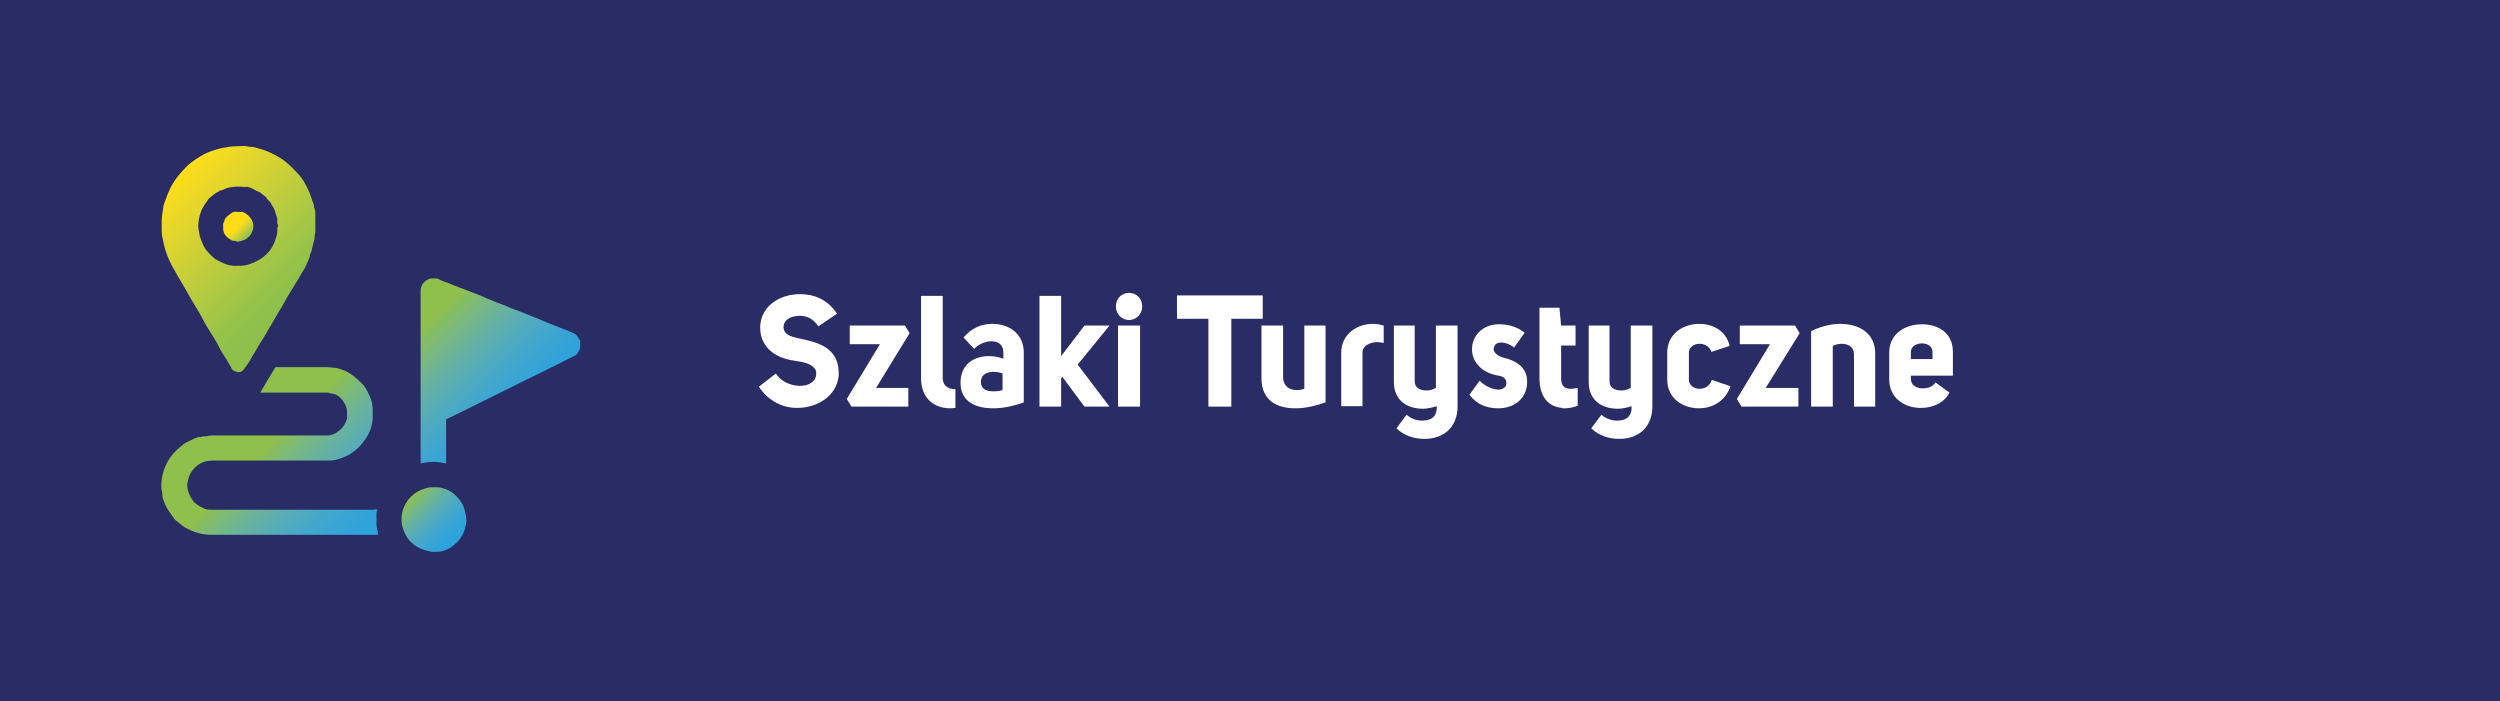 <?xml version="1.0" encoding="utf-8"?>
<!-- Generator: Adobe Illustrator 26.3.1, SVG Export Plug-In . SVG Version: 6.00 Build 0)  -->
<svg version="1.1" id="Warstwa_1" xmlns="http://www.w3.org/2000/svg" xmlns:xlink="http://www.w3.org/1999/xlink" x="0px" y="0px"
	 viewBox="0 0 589 165.2" style="enable-background:new 0 0 589 165.2;" xml:space="preserve">
<rect x="0" y="0" width="589" height="165.2" fill="#808080" stroke="none"/>
<style type="text/css">
	.st0{fill:#2A2C65;}
	.st1{fill:url(#SVGID_1_);}
	.st2{fill:url(#SVGID_00000117643781229191933870000009348172908579456182_);}
	.st3{fill:url(#SVGID_00000138572580627391731540000015808034418071718321_);}
	.st4{fill:url(#SVGID_00000086669558139317288420000015778905313726027181_);}
	.st5{fill:url(#SVGID_00000038381921743344004610000010157699317910083472_);}
	.st6{fill:#FFFFFF;}
</style>
<g>
	<path class="st0" d="M589,0c0,55.1,0,110.1,0,165.2c-196.3,0-392.7,0-589,0C0,110.1,0,55.1,0,0C196.3,0,392.7,0,589,0z"/>
</g>
<g>
	<linearGradient id="SVGID_1_" gradientUnits="userSpaceOnUse" x1="94.869" y1="71.591" x2="121.265" y2="97.987">
		<stop  offset="0.196" style="stop-color:#8EC04B"/>
		<stop  offset="0.219" style="stop-color:#8BBF54"/>
		<stop  offset="0.38" style="stop-color:#75B789"/>
		<stop  offset="0.533" style="stop-color:#60AFAB"/>
		<stop  offset="0.676" style="stop-color:#4DAAC3"/>
		<stop  offset="0.806" style="stop-color:#3DA6D1"/>
		<stop  offset="0.918" style="stop-color:#32A3D9"/>
		<stop  offset="1" style="stop-color:#2DA2DC"/>
	</linearGradient>
	<path class="st1" d="M136.7,82.1c-0.4,0.1,0,0.6-0.4,0.7c-0.3,0.8-1,1.1-1.7,1.4c-3.9,2-7.8,3.9-11.7,5.8c-5,2.5-10.1,5-15.1,7.5
		c-0.9,0.4-1.8,0.9-2.7,1.3c0,3.5,0,6.9,0,10.4c-2-0.5-4-0.5-6,0c0-0.2,0-0.4,0-0.6c0-13.3,0-26.6,0-40c0-1.3,0.6-2.2,1.8-2.8
		c0.2-0.1,0.4-0.2,0.7-0.2c0.5,0,1,0,1.4,0c0.6,0.3,1.2,0.6,1.8,0.8c0.8,0.2,1.5,0.6,2.3,0.9c1.4,0.5,2.8,1.1,4.2,1.6
		c1.1,0.4,2.3,0.9,3.4,1.4c1.4,0.6,2.9,1.2,4.3,1.7c0.8,0.3,1.5,0.7,2.2,0.9c1.5,0.5,3,1.2,4.6,1.8c1,0.4,2.1,0.9,3.1,1.3
		c1.5,0.6,3,1.2,4.6,1.8c0.9,0.4,2,0.7,2.6,1.5c0.2,0.3,0.3,0.7,0.6,0.9C136.7,80.9,136.7,81.5,136.7,82.1z"/>
	
		<linearGradient id="SVGID_00000064319368071113811040000011404373633649944502_" gradientUnits="userSpaceOnUse" x1="40.889" y1="42.531" x2="71.44" y2="73.082">
		<stop  offset="0" style="stop-color:#FEDD18"/>
		<stop  offset="0.176" style="stop-color:#E7D72A"/>
		<stop  offset="0.498" style="stop-color:#BBCC3E"/>
		<stop  offset="0.741" style="stop-color:#9BC448"/>
		<stop  offset="0.875" style="stop-color:#8EC04B"/>
	</linearGradient>
	<path style="fill:url(#SVGID_00000064319368071113811040000011404373633649944502_);" d="M56.8,87.6c-0.3,0-0.6,0.1-0.9,0.1
		c0,0,0,0-0.1-0.1c-1-0.3-1-0.3-1.5-1.3c-0.6-1-1.2-2.1-1.9-3.1c-0.5-0.8-0.9-1.7-1.4-2.6c-0.8-1.3-1.6-2.6-2.4-3.9
		c-0.5-0.8-0.9-1.7-1.4-2.6c-0.8-1.3-1.6-2.7-2.4-4c-0.5-0.8-0.9-1.7-1.4-2.5c-0.8-1.3-1.6-2.7-2.4-4.1c-0.8-1.4-1.5-2.9-2-4.5
		c-0.3-0.9-0.5-1.9-0.7-2.9c-0.2-0.7-0.2-1.4-0.2-2c0-0.7,0-1.4,0-2.1c0-1.2,0.3-2.3,0.4-3.5c0.7-2,1.3-3.9,2.5-5.7
		c0.9-1.4,2-2.6,3.2-3.8c0.9-0.8,1.9-1.5,2.9-2.1c1.4-0.9,2.8-1.4,4.3-1.8c0.8-0.3,1.7-0.3,2.5-0.5c1.1-0.2,2.1-0.1,3.2-0.2
		c0.7-0.1,1.4,0.2,2,0.2c0.7,0,1.3,0.2,1.9,0.4c1.3,0.3,2.6,0.9,3.8,1.5c0.9,0.5,1.8,1,2.6,1.7c1,0.8,1.9,1.8,2.8,2.7
		c1,1.1,1.8,2.4,2.4,3.8c0.6,1.1,0.8,2.3,1.3,3.4c0.1,0.3,0,0.6,0.2,1c0.2,0.5,0.2,1.1,0.2,1.7c0,1.2,0,2.4,0,3.7
		c0,0.5-0.2,1-0.2,1.5c0,0.5-0.2,0.9-0.3,1.4c-0.1,0.6-0.3,1.1-0.4,1.7c-0.1,0.5-0.5,0.8-0.4,1.3C72.5,61.7,72,63,71.3,64
		c-0.5,0.7-0.8,1.5-1.3,2.2c-0.7,1.2-1.5,2.4-2.2,3.6c-0.5,0.8-0.9,1.7-1.4,2.5c-0.8,1.2-1.5,2.5-2.2,3.7c-0.7,1.1-1.3,2.3-2,3.4
		c-0.7,1.1-1.4,2.2-2,3.3c-0.5,0.8-1,1.6-1.4,2.4C58.1,86,57.7,87,56.8,87.6z M56.1,62.6c1,0.1,1.9-0.1,2.8-0.4
		c1.2-0.4,2.3-1,3.2-1.7c1.4-1.1,2.4-2.6,2.9-4.4c0.1-0.4,0.3-0.8,0.3-1.2c0.1-0.5-0.1-1.1,0.2-1.6c0-0.1,0-0.2,0-0.3
		c-0.3-0.3-0.1-0.6-0.2-0.9c0-0.2,0.1-0.5,0-0.7c-0.4-1-0.5-2.2-1.3-3.1c-0.1-0.7-0.8-1-1.1-1.5c-0.3-0.6-0.9-0.8-1.3-1.2
		c-0.2-0.3-0.7-0.4-1.1-0.6c-0.4-0.2-0.7-0.4-1.1-0.6c-0.4-0.2-0.8-0.3-1.2-0.4C57.8,44.1,57.4,44,57,44c-1.2-0.1-2.3,0-3.5,0.3
		c-0.6,0.2-1.1,0.6-1.7,0.6c-0.3,0.3-0.7,0.4-1,0.6c-0.7,0.7-1.6,1-2,1.9c-1.4,1.7-2,3.6-2.1,5.8c0,0.5,0.1,1,0.2,1.5
		c0.1,0.9,0.4,1.7,0.8,2.6c0.5,1.4,1.5,2.4,2.6,3.4c0.3,0.3,0.7,0.5,1.1,0.7C52.8,62.2,54.4,62.8,56.1,62.6z"/>
	
		<linearGradient id="SVGID_00000029730198662608991000000010455485577798645682_" gradientUnits="userSpaceOnUse" x1="52.226" y1="95.328" x2="86.013" y2="129.116">
		<stop  offset="0.306" style="stop-color:#8EC04B"/>
		<stop  offset="0.411" style="stop-color:#7AB97D"/>
		<stop  offset="0.517" style="stop-color:#67B2A0"/>
		<stop  offset="0.621" style="stop-color:#56ACB8"/>
		<stop  offset="0.722" style="stop-color:#46A8C9"/>
		<stop  offset="0.821" style="stop-color:#39A5D4"/>
		<stop  offset="0.915" style="stop-color:#30A3DA"/>
		<stop  offset="1" style="stop-color:#2DA2DC"/>
	</linearGradient>
	<path style="fill:url(#SVGID_00000029730198662608991000000010455485577798645682_);" d="M88.9,120c-0.4,1.1-0.1,2.1-0.2,3.1
		c-0.1,1,0.3,1.9,0.4,2.9c-0.3,0-0.6,0-0.9,0c-12.8,0-25.6,0-38.4,0c-2,0-3.8-0.5-5.6-1.4c-0.7-0.3-1.3-0.8-1.9-1.3
		c-0.3-0.2-0.6-0.5-0.9-0.7c-0.1-0.1-0.2-0.2-0.3-0.3c-0.8-1.1-1.6-2.2-2.2-3.4c-0.2-0.5-0.3-1-0.5-1.4c-0.2-0.4-0.1-1.1-0.2-1.5
		c-0.2-0.7-0.2-1.3-0.2-1.9c0.1-2.3,0.8-4.4,2.1-6.3c0.9-1.3,2-2.2,3.2-3.2c0.4-0.3,2.9-1.5,3.3-1.6c0.4-0.1,0.8,0.1,1.1-0.2
		c0.8,0.1,1.5-0.2,2.2-0.2c9,0,18,0,27.1,0c1.2,0,2.2-0.5,3.1-1.3c0.8-0.7,1.3-1.5,1.6-2.5c0-0.1,0.1-0.2,0.1-0.3
		c-0.1-0.7,0-1.5-0.1-2.2c-0.2-0.8-0.6-1.4-1-2c-0.7-0.9-1.6-1.6-2.9-1.6c-0.4-0.3-0.8-0.2-1.2-0.2c-4.8,0-9.5,0-14.3,0
		c-0.3,0-0.6,0-1,0c1.2-2.1,2.4-4,3.6-6c3.3,0,6.5,0,9.8,0c0.8,0,1.6,0,2.4,0c0.4,0,0.7,0.1,1.1,0.1c0.4,0,0.7,0.1,1.1,0.1
		c0.3,0.1,0.7,0.2,1,0.3c1.1,0.3,2,0.9,2.9,1.5c0.6,0.5,1.2,1,1.8,1.6c0.7,0.6,1.2,1.4,1.6,2.2c0.4,0.8,0.8,1.6,1,2.5
		c0.1,0.5,0.2,1.1,0.2,1.6c0,0.5,0,1,0,1.4c0.1,2.1-0.6,4.1-1.8,5.8c-1.2,1.7-2.7,3.1-4.7,4c-1.3,0.5-2.5,1-3.9,0.9
		c-9,0-17.9,0-26.9,0c-1.1,0-2.3,0.1-3.3,0.7c-1.1,0.6-2.3,1.9-2.7,3.2c-0.2,0.6-0.3,1.2-0.4,1.8c0,0.9,0.3,2.2,1,3.2
		c0.3,0.5,0.6,1,1.1,1.3c0.6,0.5,1.4,0.9,2.1,1.2c0.6,0.2,1.2,0.2,1.8,0.2c12.6,0,25.3,0,37.9,0C88.3,120,88.6,120,88.9,120z"/>
	
		<linearGradient id="SVGID_00000041992132303724769890000001943460321342103213_" gradientUnits="userSpaceOnUse" x1="96.819" y1="117.003" x2="107.439" y2="127.622">
		<stop  offset="0" style="stop-color:#8EC04B"/>
		<stop  offset="0.152" style="stop-color:#7AB97D"/>
		<stop  offset="0.304" style="stop-color:#67B2A0"/>
		<stop  offset="0.454" style="stop-color:#56ACB8"/>
		<stop  offset="0.6" style="stop-color:#46A8C9"/>
		<stop  offset="0.742" style="stop-color:#39A5D4"/>
		<stop  offset="0.877" style="stop-color:#30A3DA"/>
		<stop  offset="1" style="stop-color:#2DA2DC"/>
	</linearGradient>
	<path style="fill:url(#SVGID_00000041992132303724769890000001943460321342103213_);" d="M99.9,129.6c-0.1-0.1-0.3-0.2-0.4-0.2
		c-1.1-0.4-2-1-2.8-1.8c-0.9-0.9-1.4-2-1.8-3.2c-0.2-0.6-0.3-1.3-0.3-2c0-1.1,0.2-2.2,0.7-3.2c0.8-1.8,2.4-3.2,4-3.8
		c0.8-0.3,1.5-0.6,2.4-0.6c0.5,0,1,0,1.4,0c0.6,0,1.2,0.2,1.8,0.4c0.4,0.1,0.7,0.3,1.1,0.5c0.5,0.3,1.1,0.7,1.5,1.2
		c1.1,1,1.9,2.4,2.2,4.3c0.1,0.5,0.2,1,0.2,1.5c-0.2,1.8-0.7,3.4-2,4.8c-0.8,0.8-1.6,1.6-2.7,2c-0.7,0.3-1.4,0.5-2.2,0.5
		c-0.5,0-1,0-1.4,0C100.9,129.8,100.4,129.7,99.9,129.6z"/>
	
		<linearGradient id="SVGID_00000067930213978959301140000010567032383702784668_" gradientUnits="userSpaceOnUse" x1="53.659" y1="50.914" x2="58.579" y2="55.834">
		<stop  offset="0.503" style="stop-color:#FEDD18"/>
		<stop  offset="0.603" style="stop-color:#E7D72A"/>
		<stop  offset="0.785" style="stop-color:#BBCC3E"/>
		<stop  offset="0.924" style="stop-color:#9BC448"/>
		<stop  offset="1" style="stop-color:#8EC04B"/>
	</linearGradient>
	<path style="fill:url(#SVGID_00000067930213978959301140000010567032383702784668_);" d="M57.1,49.9c1,0.4,1.6,1,2.1,1.7
		c0.5,0.8,0.6,1.6,0.4,2.5C59.3,55,59,55.6,58,56.3c-0.4,0.3-0.8,0.3-1.3,0.5c-0.5,0.1-0.9,0.3-1.3-0.1c-0.7,0.2-1.1-0.3-1.6-0.6
		c-0.8-0.6-1.3-1.4-1.2-2.5c0-0.4-0.2-0.9,0.2-1.3c0.1-1,0.9-1.5,1.6-2c0.4-0.3,0.8-0.5,1.4-0.4C56.2,50,56.7,49.9,57.1,49.9z"/>
</g>
<g>
	<path class="st6" d="M188.6,90.9c0.9,0,1.8-0.2,2.5-0.7c0.8-0.5,1.2-1.2,1.2-2.2c0-0.5-0.1-0.9-0.4-1.2c-0.8-1.1-2.5-1.5-4.6-1.8
		c-3.1-0.4-6.1-1.7-7.5-4.6c-0.5-0.9-0.7-2.1-0.7-3.4v-0.2c0.3-4.9,4.8-7.5,9.4-7.5c3.4,0,6.5,1.3,8.7,4.6l-4.4,3
		c-1.1-1.7-2.6-2.5-4.3-2.5c-2,0-3.8,0.8-3.9,2.6v0c0,2.1,2.2,2.4,4.4,2.9c3.4,0.7,6.6,1.7,8,4.8c0.4,0.9,0.6,2,0.6,3.2v0.6
		c-0.5,4.9-5.1,7.6-9.8,7.6c-3.4,0-6.8-1.6-9-5l4-3.1c1.2,1.9,3.4,2.8,5.4,2.9H188.6z"/>
	<path class="st6" d="M214,91.4v4.4h-13.4l-1.1-1.8l7.8-12.9h-7.1v-4.4h13l1.1,1.8l-7.9,12.9H214z"/>
	<path class="st6" d="M217,89.1V69.7h5.1v19.4c0,1.4,0.9,2.6,3,2.6v4.4c-0.4,0-0.7,0.1-1.1,0.1C219.2,96.2,217,93,217,89.1z"/>
	<path class="st6" d="M233,83.9c1.1,0,2.2,0.2,3.4,0.6v-1.4c0-2-1.3-2.7-2.9-2.7c-1.4,0-3.1,0.8-4,1.8l-2.5-2.7
		c1.9-2.2,4.2-3.2,6.8-3.2c3.8,0,7.4,2.2,7.4,6.8v11.7c-2.2,0.8-4.8,1.4-7.1,1.4c-5.4,0-7.8-2.4-7.8-6
		C226.3,85.7,229.6,83.9,233,83.9z M231.1,90c0,1.4,0.9,2.2,3,2.2c0.8,0,1.5-0.1,2.1-0.3v-3.9c-0.6-0.3-1.5-0.4-2.3-0.4
		C232,87.7,231.1,88.6,231.1,90z"/>
	<path class="st6" d="M250,95.8h-5.1V69.7h5.1v14.2l5.5-7.2h5.9l-7.5,9.2c2.4,3.2,5.2,6.8,7.5,9.9h-5.9l-5.2-7l-0.3,0.3V95.8z"/>
	<path class="st6" d="M269.1,72.2c0,1.8-1.4,3.2-3.1,3.2s-3.1-1.4-3.1-3.2c0-1.8,1.3-3.2,3.1-3.2S269.1,70.4,269.1,72.2z
		 M268.6,95.8h-5.2V76.7h5.2V95.8z"/>
	<path class="st6" d="M290.1,75.1v20.7h-5.4V75.1h-7.4v-5.5h20.2v5.5H290.1z"/>
	<path class="st6" d="M297.2,89.1V76.7h5.1v12.1c0,2.2,1.5,3.1,3.2,3.1c0.6,0,1.2-0.1,1.8-0.3V76.7h5v18.1c-2,0.7-4.5,1.4-7.1,1.4
		C301,96.2,297.2,94.5,297.2,89.1z"/>
	<path class="st6" d="M326,76.7v4.1c-0.5-0.1-0.9-0.2-1.4-0.2h-0.3c-1.7,0.1-3.3,0.9-3.3,2.5v12.6H316V83.1c0-4.6,4-6.8,7.4-6.8
		C324.1,76.3,325,76.4,326,76.7z"/>
	<path class="st6" d="M343.4,95.7c0,5.1-3.4,7.7-7.8,7.7c-2.3,0-4.8-0.7-6.6-2.5l2.4-3.2c0.8,0.8,2.3,1.4,3.6,1.4
		c2.2,0,3.6-0.9,3.5-3.4c-1,0.3-2.2,0.6-3.2,0.6c-4.1,0-6.9-2.2-6.9-6.3V76.7h4.9v13.1c0,1.5,1.1,2.2,2.9,2.2c0.8,0,1.5-0.3,2.1-0.6
		V76.7h5.1V95.7z"/>
	<path class="st6" d="M354.8,90.9c0.1-0.3,0.1-0.5,0.1-0.7c0-0.3-0.1-0.6-0.2-0.8c-0.3-0.5-0.9-0.8-1.7-0.9
		c-4.2-0.7-6.2-3.5-6.2-6.2c0-3,2.3-5.9,6.4-5.9c1.7,0,4.1,0.4,6,2l-2.5,3.5c-0.6-0.6-1.9-1.2-3.1-1.2c-0.8,0-1.6,0.4-1.7,1.5
		c-0.1,1.1,1.7,2,2.5,2.1c2.4,0.6,5.4,2,5.4,5.6c0,4.2-3.3,6.3-6.8,6.3c-2.6,0-5-0.8-6.8-3.2l2.4-3.3c1.4,1.4,3.2,2.1,4.6,2.1
		C354,91.7,354.5,91.4,354.8,90.9z"/>
	<path class="st6" d="M368.1,96.1c-3.2-0.2-5.4-2.5-5.4-7V72.5h4.7l0.4,4.2h3.4v4.7h-3.4v7.7c0,1.1,0.3,1.8,0.9,2.2
		c0.4,0.2,0.8,0.3,1.4,0.3c0.4,0,0.9-0.1,1.6-0.2v4.2c-1.1,0.4-2.1,0.6-3.1,0.6H368.1z"/>
	<path class="st6" d="M389.3,95.7c0,5.1-3.4,7.7-7.8,7.7c-2.3,0-4.8-0.7-6.6-2.5l2.4-3.2c0.8,0.8,2.3,1.4,3.6,1.4
		c2.2,0,3.6-0.9,3.5-3.4c-1,0.3-2.2,0.6-3.2,0.6c-4.1,0-6.9-2.2-6.9-6.3V76.7h4.9v13.1c0,1.5,1.1,2.2,2.9,2.2c0.8,0,1.5-0.3,2.1-0.6
		V76.7h5.1V95.7z"/>
	<path class="st6" d="M392.8,89.4v-6.3c0-4.5,3.8-6.8,7.6-6.8c2.7,0,6.2,1.3,7.1,5.2l-4.3,1.4c-0.4-1.3-1.6-1.9-2.8-1.9
		c-1.3,0-2.5,0.8-2.5,2.1v6.3c0,1.4,1.2,2.2,2.5,2.2c1.2,0,2.4-0.6,2.9-2.1l4.4,1.5c-1.3,3.8-4.6,5.2-7.4,5.2
		C396.6,96.2,392.8,94,392.8,89.4z"/>
	<path class="st6" d="M423.7,91.4v4.4h-13.4l-1.1-1.8l7.8-12.9h-7.1v-4.4h13l1.1,1.8L416,91.4H423.7z"/>
	<path class="st6" d="M441.8,83.3v12.5h-5V83.5c0-1.8-1.4-2.5-2.9-2.5c-0.8,0-1.5,0.2-2.1,0.5v14.3h-5.1V78c2.1-1,4.5-1.7,6.8-1.7
		C437.8,76.3,441.8,78.3,441.8,83.3z"/>
	<path class="st6" d="M445.1,89.4v-6.3c0-4.6,3.9-6.7,7.7-6.7c3.7,0,7.3,1.9,7.3,6.5v5.6h-9.9v0.8c0,1.5,1.4,2.2,2.8,2.2
		c1.2,0,2.4-0.4,3-1.4l3.3,2.4c-1.4,2.7-4.4,3.6-6.6,3.6C448.9,96.2,445.1,93.9,445.1,89.4z M455.3,82.9c0-1.3-1.2-2-2.5-2
		c-1.3,0-2.6,0.7-2.6,2v1.7h5.1V82.9z"/>
</g>
</svg>
